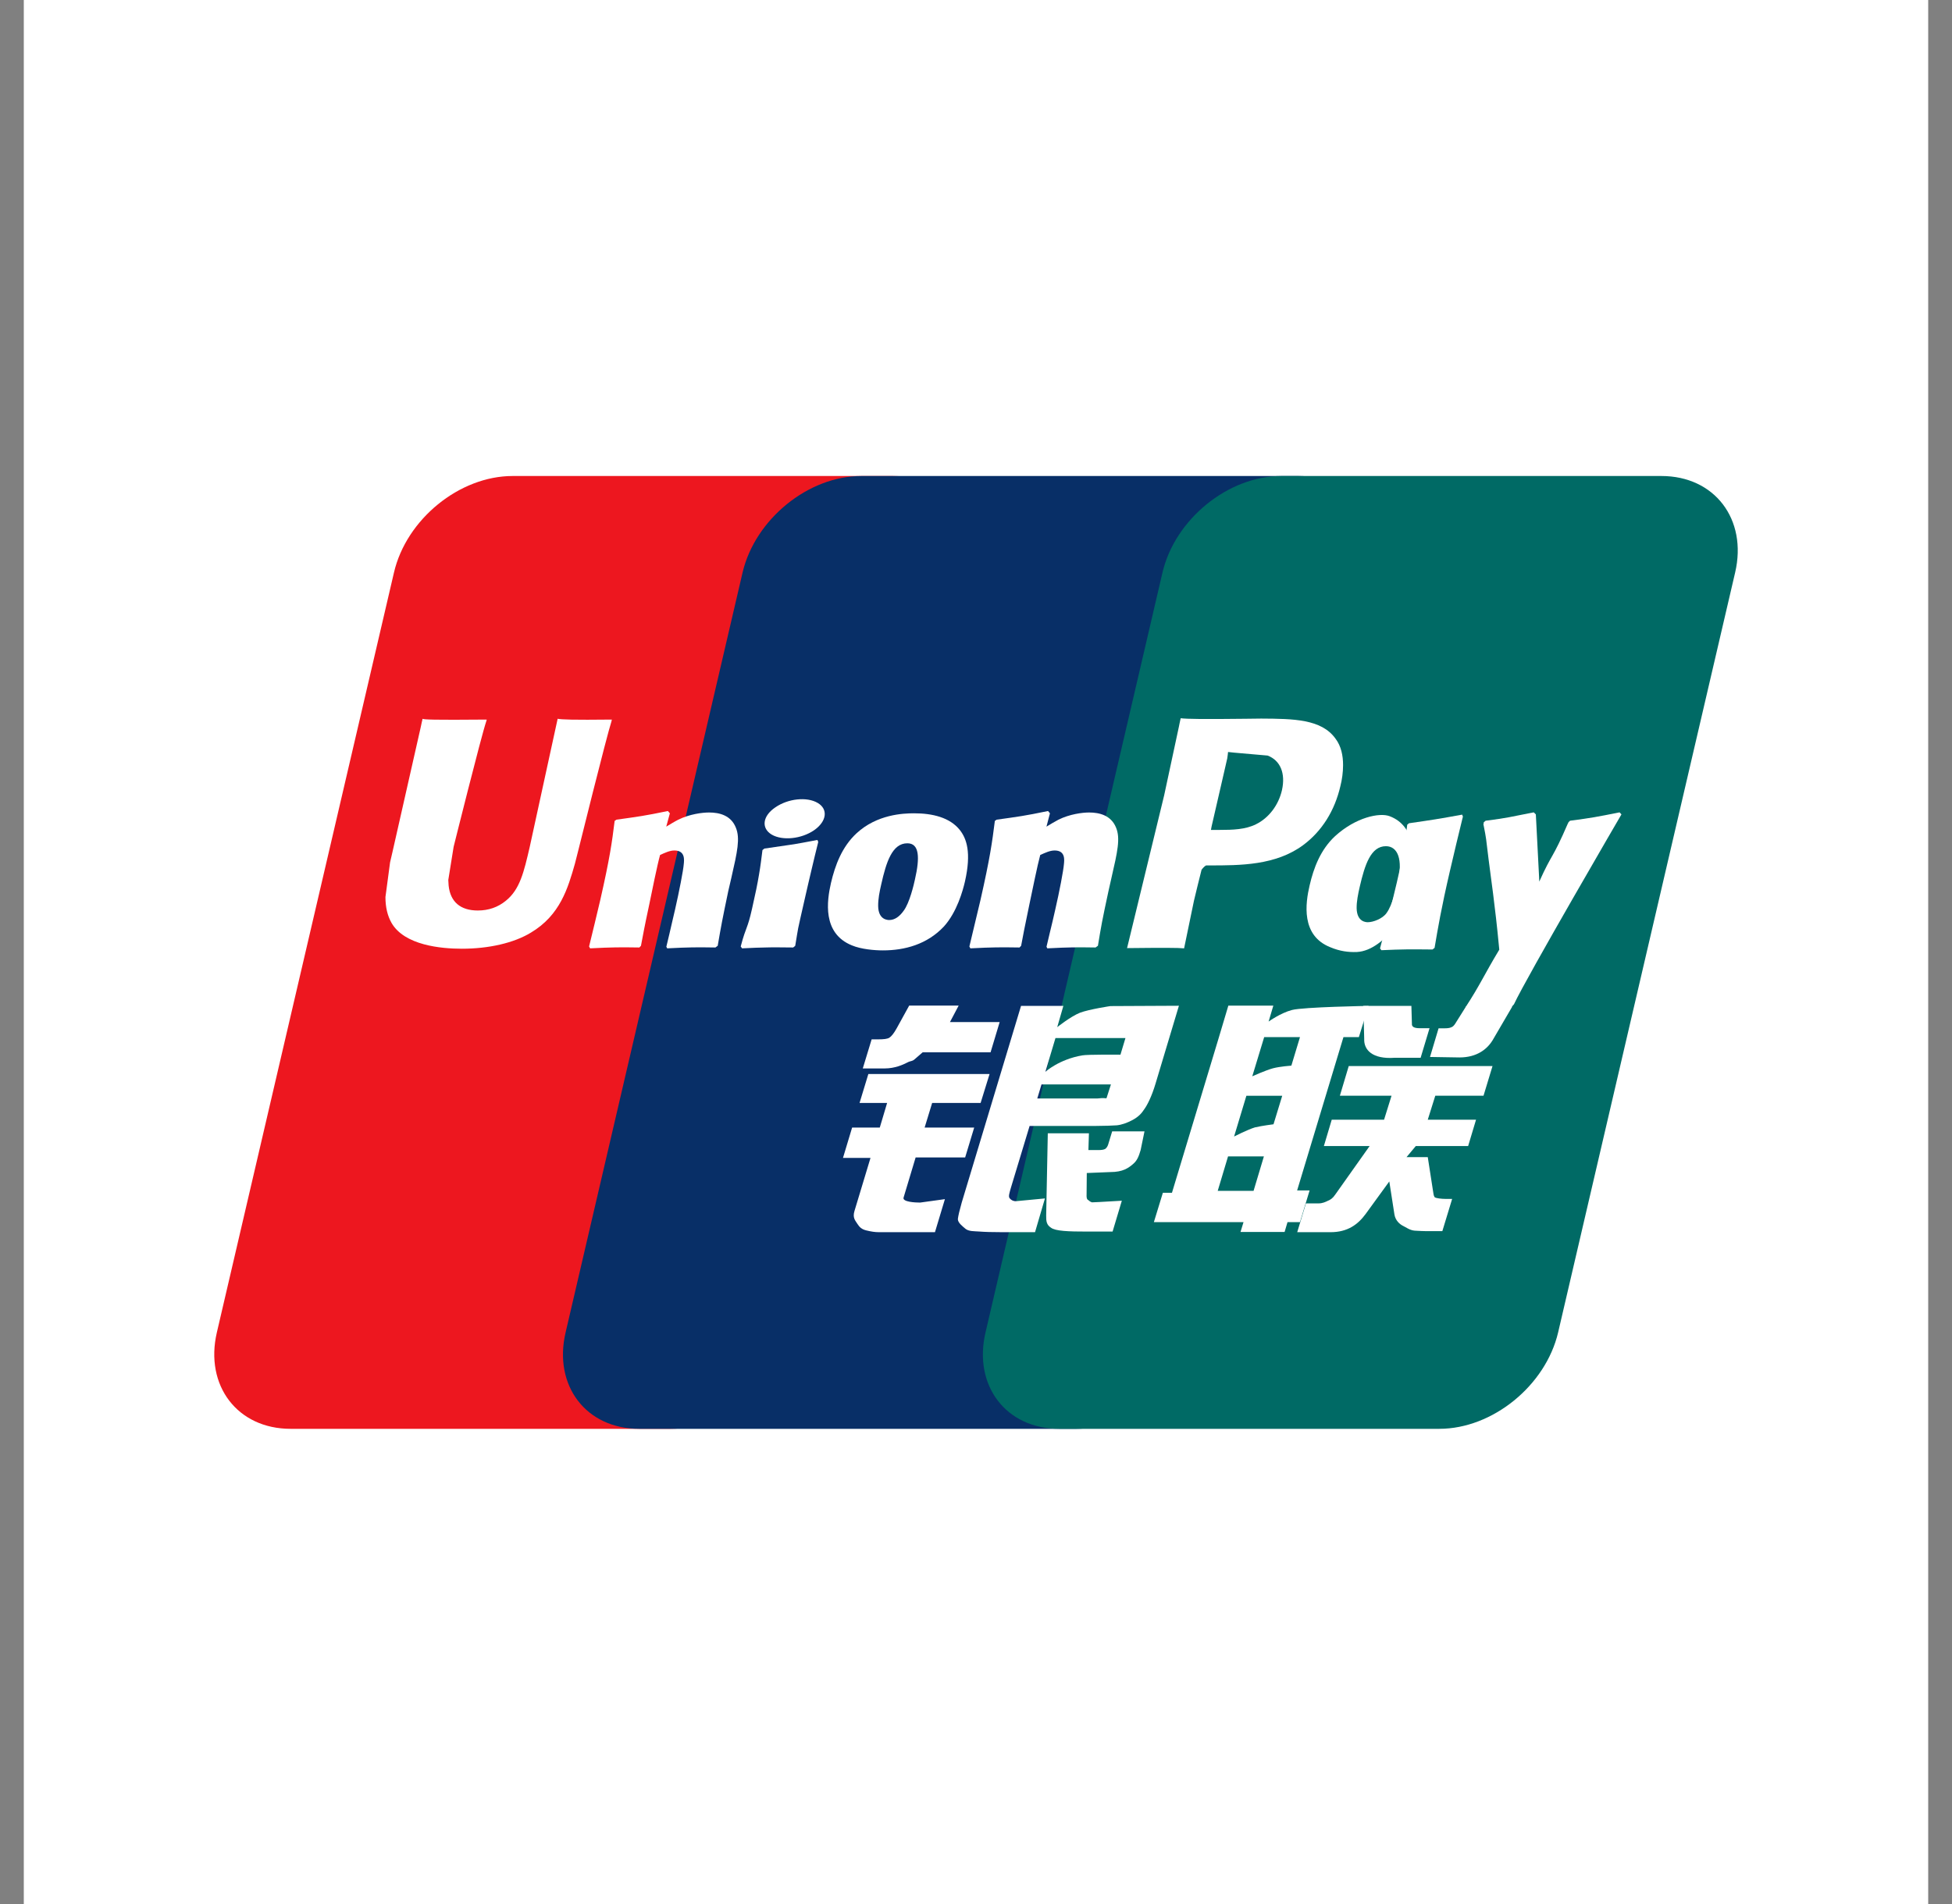 <svg width="41" height="40" viewBox="0 0 41 40" fill="none" xmlns="http://www.w3.org/2000/svg">
<rect x="0" y="0" width="41" height="40" fill="#808080" stroke="none"/>
<rect width="40" height="40" transform="translate(0.5)" fill="white"/>
<g clip-path="url(#clip0_2934_59953)">
<path d="M10.767 10H18.754C19.869 10 20.563 10.909 20.303 12.028L16.584 27.992C16.321 29.108 15.205 30.017 14.09 30.017H6.103C4.988 30.017 4.295 29.108 4.555 27.992L8.275 12.028C8.535 10.909 9.65 10 10.767 10Z" fill="#ED171F"/>
<path d="M18.09 10H27.275C28.39 10 27.887 10.909 27.625 12.028L23.906 27.992C23.646 29.108 23.728 30.017 22.61 30.017H13.426C12.309 30.017 11.618 29.108 11.88 27.992L15.597 12.028C15.86 10.909 16.975 10 18.09 10Z" fill="#082F67"/>
<path d="M26.912 10H34.897C36.013 10 36.706 10.909 36.445 12.028L32.727 27.992C32.465 29.108 31.35 30.017 30.231 30.017H22.248C21.13 30.017 20.438 29.108 20.7 27.992L24.417 12.028C24.679 10.909 25.794 10 26.912 10Z" fill="#006A65"/>
<path fill-rule="evenodd" clip-rule="evenodd" d="M28.218 21.788L27.245 25.009H27.507L27.305 25.675H27.043L26.982 25.881H26.056L26.119 25.675H24.236L24.425 25.058H24.616L25.603 21.788L25.8 21.127H26.745L26.646 21.461C26.646 21.461 26.898 21.28 27.137 21.218C27.376 21.155 28.745 21.132 28.745 21.132L28.542 21.788H28.218ZM26.553 21.788L26.303 22.611C26.303 22.611 26.583 22.485 26.737 22.443C26.891 22.403 27.124 22.387 27.124 22.387L27.305 21.788H26.553ZM26.179 23.02L25.921 23.876C25.921 23.876 26.207 23.73 26.36 23.684C26.515 23.648 26.749 23.619 26.749 23.619L26.932 23.02H26.179ZM25.577 25.018H26.33L26.547 24.294H25.794L25.577 25.018Z" fill="white"/>
<path d="M28.636 21.132H29.645L29.656 21.508C29.65 21.571 29.704 21.601 29.821 21.601H30.026L29.839 22.222H29.294C28.822 22.256 28.644 22.053 28.654 21.826L28.636 21.132Z" fill="white"/>
<path d="M28.768 24.076H27.807L27.972 23.523H29.071L29.228 23.019H28.143L28.329 22.396H31.349L31.16 23.019H30.147L29.989 23.523H31.003L30.837 24.076H29.738L29.543 24.309H29.989L30.097 25.005C30.108 25.074 30.111 25.119 30.132 25.149C30.155 25.175 30.288 25.187 30.366 25.187H30.501L30.295 25.864H29.953C29.899 25.864 29.821 25.86 29.714 25.854C29.61 25.845 29.536 25.785 29.467 25.752C29.405 25.721 29.31 25.645 29.289 25.515L29.181 24.82L28.683 25.505C28.524 25.721 28.309 25.886 27.947 25.886H27.247L27.43 25.281H27.698C27.775 25.281 27.843 25.251 27.893 25.225C27.945 25.203 27.99 25.177 28.042 25.101L28.768 24.076Z" fill="white"/>
<path d="M18.239 22.563H20.785L20.597 23.171H19.579L19.421 23.688H20.462L20.272 24.316H19.232L18.979 25.158C18.948 25.251 19.225 25.264 19.325 25.264L19.847 25.192L19.638 25.886H18.464C18.372 25.886 18.299 25.873 18.197 25.849C18.098 25.825 18.054 25.781 18.01 25.713C17.968 25.644 17.903 25.588 17.947 25.442L18.284 24.326H17.706L17.898 23.688H18.479L18.633 23.171H18.054L18.239 22.563Z" fill="white"/>
<path d="M19.953 21.472H20.997L20.806 22.107H19.38L19.225 22.241C19.159 22.305 19.136 22.278 19.05 22.325C18.969 22.366 18.799 22.446 18.58 22.446H18.122L18.308 21.835H18.445C18.562 21.835 18.64 21.826 18.68 21.8C18.726 21.771 18.776 21.707 18.835 21.601L19.097 21.125H20.136L19.953 21.472Z" fill="white"/>
<path fill-rule="evenodd" clip-rule="evenodd" d="M21.446 21.132H22.335L22.206 21.579C22.206 21.579 22.486 21.355 22.683 21.276C22.879 21.202 23.323 21.136 23.323 21.136L24.762 21.129L24.272 22.762C24.189 23.042 24.093 23.223 24.033 23.305C23.978 23.39 23.915 23.46 23.789 23.529C23.668 23.593 23.557 23.631 23.456 23.641C23.36 23.648 23.215 23.652 23.012 23.654H21.626L21.235 24.946C21.198 25.074 21.18 25.134 21.204 25.169C21.225 25.2 21.272 25.235 21.337 25.235L21.948 25.177L21.74 25.886H21.055C20.837 25.886 20.679 25.881 20.567 25.872C20.462 25.864 20.352 25.872 20.279 25.815C20.214 25.759 20.117 25.686 20.119 25.61C20.127 25.54 20.155 25.423 20.2 25.264L21.446 21.132ZM23.334 22.782H21.876L21.787 23.077H23.049C23.198 23.058 23.229 23.079 23.241 23.072L23.334 22.782ZM21.957 22.517C21.957 22.517 22.242 22.256 22.729 22.172C22.84 22.15 23.534 22.157 23.534 22.157L23.639 21.808H22.169L21.957 22.517Z" fill="white"/>
<path d="M24.039 23.768L23.958 24.161C23.921 24.283 23.891 24.377 23.798 24.455C23.702 24.537 23.587 24.623 23.32 24.623L22.827 24.643L22.823 25.087C22.817 25.214 22.851 25.2 22.871 25.221C22.893 25.242 22.913 25.252 22.936 25.259L23.091 25.252L23.563 25.225L23.369 25.873H22.827C22.448 25.873 22.167 25.864 22.074 25.791C21.984 25.733 21.972 25.66 21.974 25.536L22.008 23.808H22.872L22.861 24.161H23.069C23.14 24.161 23.187 24.153 23.217 24.135C23.242 24.114 23.262 24.088 23.276 24.044L23.36 23.768H24.039Z" fill="white"/>
<path d="M11.713 15.1C11.681 15.239 11.127 17.797 11.125 17.799C11.005 18.315 10.921 18.686 10.625 18.923C10.458 19.06 10.262 19.128 10.036 19.128C9.672 19.128 9.459 18.948 9.423 18.604L9.416 18.487C9.416 18.487 9.527 17.793 9.528 17.79C9.528 17.79 10.109 15.458 10.214 15.152C10.218 15.134 10.22 15.126 10.223 15.117C9.09 15.127 8.889 15.117 8.876 15.1C8.869 15.123 8.839 15.268 8.839 15.268L8.245 17.893L8.193 18.117L8.096 18.845C8.096 19.06 8.139 19.238 8.223 19.387C8.494 19.861 9.266 19.931 9.702 19.931C10.265 19.931 10.792 19.811 11.149 19.594C11.767 19.227 11.93 18.654 12.075 18.147L12.141 17.887C12.141 17.887 12.741 15.467 12.844 15.152C12.847 15.134 12.848 15.126 12.852 15.117C12.032 15.126 11.791 15.117 11.713 15.1Z" fill="white"/>
<path d="M15.027 19.905C14.625 19.899 14.484 19.899 14.014 19.923L13.996 19.889C14.038 19.71 14.082 19.534 14.122 19.352L14.179 19.108C14.266 18.727 14.352 18.285 14.362 18.152C14.37 18.07 14.397 17.867 14.165 17.867C14.068 17.867 13.966 17.915 13.864 17.962C13.807 18.165 13.692 18.732 13.639 18.992C13.522 19.538 13.515 19.599 13.463 19.869L13.429 19.905C13.015 19.899 12.871 19.899 12.395 19.923L12.373 19.884C12.453 19.559 12.532 19.232 12.608 18.908C12.808 18.03 12.855 17.693 12.91 17.246L12.948 17.22C13.412 17.155 13.525 17.142 14.028 17.038L14.07 17.086L13.994 17.366C14.079 17.316 14.159 17.265 14.247 17.22C14.484 17.103 14.748 17.069 14.894 17.069C15.113 17.069 15.354 17.131 15.455 17.385C15.55 17.612 15.487 17.892 15.361 18.443L15.296 18.723C15.168 19.336 15.147 19.448 15.075 19.869L15.027 19.905Z" fill="white"/>
<path d="M16.659 19.905C16.417 19.904 16.262 19.899 16.109 19.904C15.958 19.905 15.811 19.913 15.586 19.923L15.573 19.904L15.558 19.884C15.619 19.651 15.654 19.57 15.684 19.487C15.714 19.405 15.744 19.322 15.797 19.086C15.867 18.779 15.911 18.564 15.942 18.376C15.974 18.193 15.992 18.038 16.015 17.858L16.034 17.844L16.054 17.827C16.294 17.793 16.448 17.771 16.603 17.747C16.761 17.724 16.92 17.693 17.169 17.646L17.179 17.668L17.186 17.69C17.139 17.88 17.092 18.07 17.047 18.264C17.003 18.456 16.956 18.645 16.914 18.837C16.822 19.242 16.787 19.392 16.765 19.5C16.745 19.603 16.739 19.659 16.703 19.869L16.681 19.889L16.659 19.905Z" fill="white"/>
<path d="M20.267 18.523C20.408 17.905 20.3 17.616 20.162 17.439C19.952 17.172 19.583 17.086 19.199 17.086C18.969 17.086 18.42 17.109 17.991 17.506C17.684 17.79 17.541 18.178 17.454 18.548C17.368 18.925 17.268 19.608 17.894 19.861C18.088 19.942 18.365 19.966 18.545 19.966C19.004 19.966 19.474 19.839 19.826 19.464C20.101 19.16 20.224 18.707 20.267 18.523ZM19.217 18.478C19.195 18.581 19.105 18.969 18.98 19.134C18.894 19.255 18.792 19.328 18.679 19.328C18.648 19.328 18.449 19.328 18.445 19.034C18.443 18.889 18.473 18.737 18.51 18.577C18.615 18.109 18.74 17.716 19.058 17.716C19.309 17.716 19.325 18.008 19.217 18.478Z" fill="white"/>
<path d="M30.088 19.947C29.603 19.942 29.464 19.942 29.016 19.962L28.986 19.925C29.108 19.464 29.231 19.005 29.339 18.539C29.479 17.935 29.511 17.678 29.558 17.325L29.595 17.295C30.075 17.226 30.209 17.206 30.711 17.114L30.727 17.155C30.634 17.534 30.543 17.913 30.455 18.294C30.27 19.091 30.203 19.496 30.132 19.913L30.088 19.947Z" fill="white"/>
<path d="M30.318 18.577C30.459 17.962 29.892 18.523 29.802 18.32C29.663 18.003 29.75 17.362 29.191 17.148C28.977 17.064 28.473 17.172 28.042 17.566C27.737 17.849 27.592 18.232 27.507 18.602C27.42 18.974 27.321 19.655 27.943 19.9C28.14 19.983 28.32 20.007 28.5 20C29.126 19.966 29.604 19.021 29.956 18.646C30.229 18.35 30.277 18.757 30.318 18.577ZM29.36 18.531C29.336 18.63 29.245 19.022 29.121 19.184C29.039 19.3 28.843 19.374 28.731 19.374C28.699 19.374 28.502 19.374 28.495 19.082C28.493 18.939 28.524 18.788 28.561 18.625C28.667 18.168 28.792 17.777 29.11 17.777C29.361 17.777 29.468 18.061 29.36 18.531Z" fill="white"/>
<path d="M23.011 19.905C22.608 19.899 22.472 19.899 21.998 19.923L21.981 19.889C22.021 19.71 22.067 19.534 22.109 19.352L22.165 19.108C22.253 18.727 22.337 18.285 22.347 18.152C22.355 18.07 22.382 17.867 22.152 17.867C22.053 17.867 21.953 17.915 21.849 17.962C21.793 18.165 21.678 18.732 21.623 18.992C21.508 19.538 21.5 19.599 21.448 19.869L21.414 19.905C21 19.899 20.858 19.899 20.382 19.923L20.361 19.884C20.44 19.559 20.518 19.232 20.594 18.908C20.793 18.03 20.84 17.693 20.896 17.246L20.933 17.22C21.398 17.155 21.511 17.142 22.013 17.038L22.053 17.086L21.98 17.366C22.063 17.316 22.147 17.265 22.232 17.22C22.468 17.103 22.734 17.069 22.876 17.069C23.096 17.069 23.338 17.131 23.441 17.385C23.536 17.612 23.472 17.892 23.345 18.443L23.282 18.723C23.15 19.336 23.13 19.448 23.061 19.869L23.011 19.905Z" fill="white"/>
<path d="M26.927 16.597C26.855 16.915 26.649 17.185 26.381 17.316C26.161 17.427 25.892 17.435 25.614 17.435H25.435L25.448 17.364C25.448 17.364 25.78 15.924 25.778 15.929L25.788 15.855L25.794 15.798L25.926 15.812C25.926 15.812 26.607 15.871 26.625 15.873C26.894 15.976 27.004 16.246 26.927 16.597ZM26.491 15.096C26.489 15.096 26.158 15.1 26.158 15.1C25.289 15.11 24.941 15.106 24.799 15.089C24.784 15.152 24.762 15.265 24.762 15.265L24.452 16.709C24.452 16.709 23.708 19.774 23.673 19.918C24.43 19.91 24.741 19.91 24.871 19.923C24.901 19.779 25.078 18.923 25.078 18.923C25.078 18.923 25.229 18.294 25.238 18.271C25.238 18.271 25.285 18.206 25.333 18.181H25.402C26.055 18.181 26.794 18.181 27.372 17.754C27.765 17.462 28.036 17.031 28.155 16.509C28.188 16.38 28.21 16.226 28.21 16.073C28.21 15.873 28.17 15.675 28.052 15.519C27.758 15.106 27.172 15.1 26.491 15.096Z" fill="white"/>
<path d="M34.057 17.109L34.018 17.066C33.523 17.165 33.433 17.182 32.977 17.242L32.943 17.275C32.941 17.281 32.94 17.29 32.938 17.297L32.936 17.29C32.597 18.075 32.608 17.905 32.331 18.521C32.329 18.492 32.328 18.473 32.328 18.444L32.259 17.109L32.215 17.066C31.697 17.165 31.683 17.182 31.204 17.242L31.165 17.275C31.162 17.293 31.161 17.31 31.158 17.329L31.162 17.336C31.222 17.643 31.208 17.574 31.267 18.057C31.295 18.294 31.332 18.534 31.36 18.767C31.408 19.16 31.434 19.354 31.491 19.951C31.168 20.487 31.09 20.689 30.782 21.16L30.798 21.202C31.267 21.185 31.375 21.185 31.722 21.185L31.799 21.099C32.061 20.534 34.057 17.109 34.057 17.109Z" fill="white"/>
<path d="M17.1 17.441C17.365 17.256 17.399 17 17.175 16.868C16.947 16.734 16.552 16.776 16.284 16.962C16.015 17.144 15.985 17.4 16.21 17.534C16.435 17.665 16.832 17.626 17.1 17.441Z" fill="white"/>
<path d="M31.764 21.146L31.374 21.814C31.25 22.042 31.021 22.214 30.657 22.215L30.036 22.205L30.216 21.603H30.337C30.401 21.603 30.448 21.598 30.483 21.581C30.514 21.571 30.537 21.547 30.562 21.511L30.791 21.146H31.764Z" fill="white"/>
</g>
<defs>
<clipPath id="clip0_2934_59953">
<rect width="32" height="20.017" fill="white" transform="translate(4.5 10)"/>
</clipPath>
</defs>
</svg>
